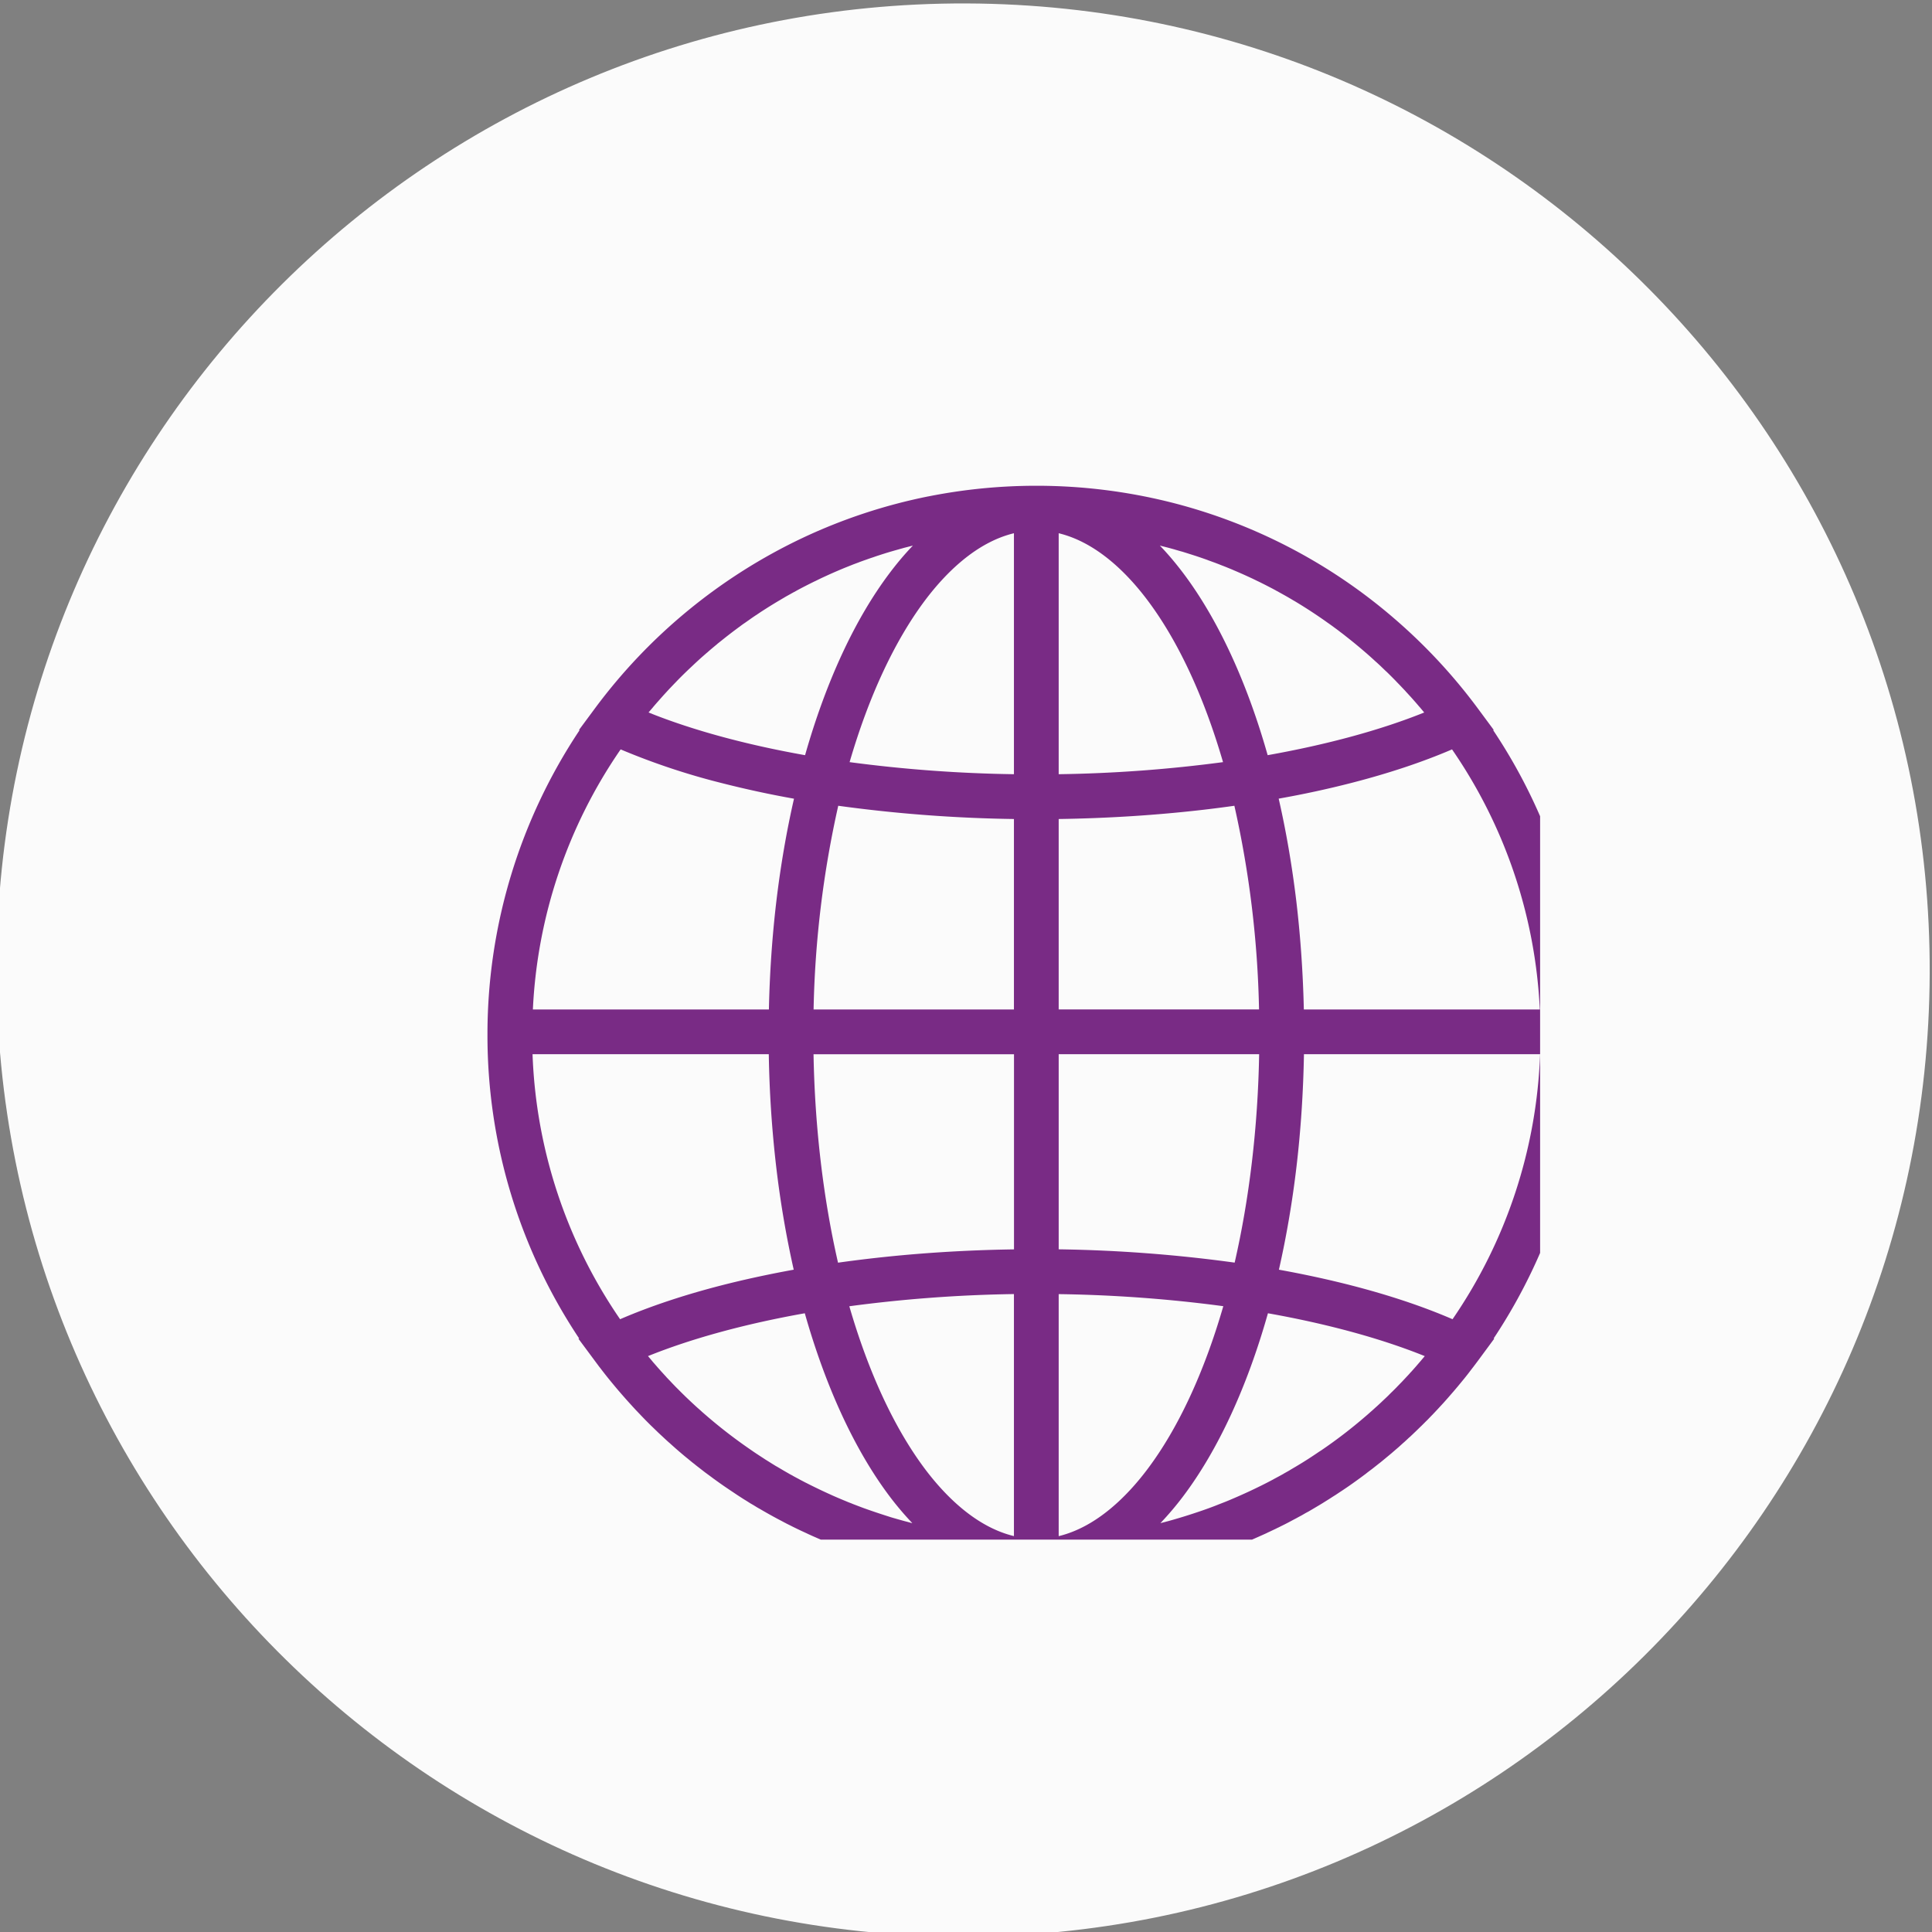 <svg width="46.348" height="46.348" viewBox="0 0 12.263 12.263" xmlns="http://www.w3.org/2000/svg"><rect x="0" y="0" width="12.263" height="12.263" fill="#808080" stroke="none"/><defs><clipPath clipPathUnits="userSpaceOnUse" id="a"><path d="M0 0h7680v14804H0Z" transform="matrix(.25 0 0 .25 -789 -767.54)" clip-rule="evenodd"/></clipPath><clipPath clipPathUnits="userSpaceOnUse" id="b"><path d="M3186.068 3100.225h78.905v78.906h-78.905z" transform="scale(.333)" clip-rule="evenodd"/></clipPath><clipPath clipPathUnits="userSpaceOnUse" id="c"><path d="M0 0h79v80H0Z" transform="matrix(.25 0 0 .25 -.017 -.054)"/></clipPath></defs><path d="M17.38 0c9.6 0 17.38 7.781 17.38 17.38 0 9.6-7.78 17.38-17.38 17.38C7.781 34.76 0 26.98 0 17.38 0 7.781 7.781 0 17.38 0Z" style="fill:#fbfbfb;fill-opacity:1;fill-rule:nonzero;stroke:none" transform="rotate(.204) scale(.353)" clip-path="url(#a)"/><g clip-path="url(#b)" transform="matrix(.265 0 0 .265 -278.342 -270.77)"><path d="M0 9.865v-.054a9.847 9.847 0 0 1 1.655-5.417l-.01-.005.29-.392A9.929 9.929 0 0 1 5.667.937 9.822 9.822 0 0 1 7.921.193h.002l.005-.001a9.928 9.928 0 0 1 1.9-.19h.07a9.918 9.918 0 0 1 2.337.287 9.813 9.813 0 0 1 4.02 2.065 9.93 9.93 0 0 1 1.536 1.643l.29.392-.01.005a9.812 9.812 0 0 1 1.655 5.471 9.85 9.85 0 0 1-1.646 5.458l.01.005-.289.392-.03.04-.055.073-.018.023-.068.089-.013.017a9.86 9.86 0 0 1-.075.094l-.01.012a9.638 9.638 0 0 1-.08.097l-.012.015-.079.093-.013.015-.08.092-.013.015-.08.09-.015.016-.081.088-.016.017a9.834 9.834 0 0 1-.081.086l-.017.017a9.806 9.806 0 0 1-.082.085l-.017.016a9.886 9.886 0 0 1-.083.083l-.018.017a9.929 9.929 0 0 1-.084.082l-.018.017a9.944 9.944 0 0 1-.084.08l-.02.017a9.854 9.854 0 0 1-.085.079l-.02.017-.085.077-.02.017a9.872 9.872 0 0 1-.087.075l-.022.019a9.807 9.807 0 0 1-.087.072l-.025.021-.085.07-.029.022a9.882 9.882 0 0 1-.082.065l-.033.026-.08.06-.035.028-.078.058-.038.028-.076.055-.042.03-.074.052-.044.03-.074.05-.046.03-.072.048-.048.03-.071.046-.05.031-.07.044-.053.032-.069.041-.054.032-.068.04-.056.03-.067.039-.058.031c-.022.012-.044.025-.067.036l-.06.032-.06.032-.007.003-.002.002a4.682 4.682 0 0 1-.124.062l-.035.018-.03.014-.036.018-.028.013-.038.018-.027.013-.039.018-.026.013a13.108 13.108 0 0 1-.197.088l-.043.019a1.985 1.985 0 0 1-.023.01l-.044.018-.022.01-.045.018-.021.009a8.14 8.14 0 0 1-.046.018l-.021.009-.046.018-.02.008-.048.019-.02.008a9.157 9.157 0 0 1-.048.018l-.019.007a7.659 7.659 0 0 1-.049.018l-.018.007-.05.018-.018.007a9.018 9.018 0 0 1-.05.017l-.018.007-.05.017-.018.006-.05.018-.018.005a9.335 9.335 0 0 1-.052.018l-.016.005-.053.017-.015.005a9.26 9.26 0 0 1-.054.017l-.015.004-.054.017-.014.004a11.932 11.932 0 0 1-.069.02c-.019.007-.038.012-.057.017l-.012.004-.058.016-.01.003-.06.017-.01.002-.06.017-.009.002-.062.016-.007.002a11.673 11.673 0 0 1-.069.017l-.015.004a6.427 6.427 0 0 1-.126.03h-.003a8.178 8.178 0 0 1-.072.017 9.918 9.918 0 0 1-4.32 0l-.072-.016h-.002a9.154 9.154 0 0 1-.07-.017l-.003-.001-.054-.013-.014-.004h-.005a9.859 9.859 0 0 1-.134-.035l-.007-.002a7.125 7.125 0 0 1-.062-.017l-.009-.002c-.02-.005-.04-.01-.06-.017l-.01-.002a8.78 8.78 0 0 1-.06-.017l-.01-.003a7.417 7.417 0 0 1-.058-.017l-.012-.004a10.798 10.798 0 0 1-.057-.017 8.516 8.516 0 0 1-.069-.021l-.014-.004-.054-.017-.015-.005a8.02 8.02 0 0 1-.069-.022l-.052-.018-.017-.005a7.887 7.887 0 0 1-.051-.018l-.017-.006a10.996 10.996 0 0 1-.069-.023l-.05-.018-.018-.007a8.883 8.883 0 0 1-.05-.018l-.018-.007-.049-.018-.019-.007a9.66 9.66 0 0 1-.048-.019l-.02-.007a7.025 7.025 0 0 1-.047-.019l-.02-.007a8.973 8.973 0 0 1-.047-.02l-.02-.007-.047-.02-.02-.007a7.224 7.224 0 0 1-.046-.02l-.02-.008-.046-.02-.022-.009a9.172 9.172 0 0 1-.044-.019l-.022-.01a6.768 6.768 0 0 1-.044-.019l-.023-.01a6.267 6.267 0 0 1-.043-.02l-.023-.01-.042-.02a24.097 24.097 0 0 1-.065-.03l-.024-.011a7.286 7.286 0 0 1-.106-.051l-.025-.012a7.61 7.61 0 0 1-.04-.02l-.025-.013a8.683 8.683 0 0 1-.065-.032l-.032-.017-.004-.002-.006-.003-.056-.03-.065-.034-.063-.034-.06-.033-.068-.038-.056-.032-.069-.04-.053-.03-.07-.043-.052-.03-.071-.045-.049-.03-.073-.047-.046-.03-.073-.049-.045-.03-.074-.05-.044-.03-.073-.051-.042-.03-.075-.054-.04-.03-.076-.056-.038-.028-.076-.059-.036-.028c-.026-.02-.052-.04-.078-.062l-.034-.026a9.894 9.894 0 0 1-.08-.066l-.03-.024a9.837 9.837 0 0 1-.084-.07l-.023-.02-.004-.003a9.87 9.87 0 0 1-.083-.072l-.02-.018a9.736 9.736 0 0 1-.086-.077l-.02-.017a10.084 10.084 0 0 1-.086-.079l-.018-.017a10.211 10.211 0 0 1-.086-.08l-.017-.017a9.94 9.94 0 0 1-.086-.083l-.016-.015a10.017 10.017 0 0 1-.085-.085l-.015-.015a9.86 9.86 0 0 1-.086-.089l-.012-.013a9.897 9.897 0 0 1-.086-.09l-.011-.012a9.945 9.945 0 0 1-.085-.093l-.011-.012a9.94 9.94 0 0 1-.086-.096l-.008-.009a10 10 0 0 1-.085-.098l-.008-.009a9.799 9.799 0 0 1-.087-.103l-.004-.005a9.848 9.848 0 0 1-.084-.102l-.006-.007a9.861 9.861 0 0 1-.085-.107l-.003-.004a9.714 9.714 0 0 1-.077-.1l-.01-.012-.058-.078-.026-.035-.29-.391.012-.006A9.815 9.815 0 0 1 0 9.865m2.89 5.782.07.083.012.015.07.08.013.015.071.08.013.014.073.08.01.012.075.078.01.011.072.075.013.013.073.073.018.018.07.069.021.02a8.934 8.934 0 0 0 .161.151l.026.024.068.06.027.025.068.059.029.025a9.045 9.045 0 0 0 .441.355l.04.03a9.392 9.392 0 0 0 .314.224l.036.025a8.718 8.718 0 0 0 .178.117l.03.02.079.049.028.018.081.05.027.015.085.05.025.015.094.054.017.01.056.03.006.004c.035.02.07.038.106.057l.021.012.092.048.024.012a9.179 9.179 0 0 0 .204.101l.027.013a8.818 8.818 0 0 0 .203.094l.03.014a8.875 8.875 0 0 0 .235.1l.055.023.053.02c.022.01.043.018.065.026l.044.017.074.028.043.016a11.748 11.748 0 0 0 .421.142l.062.02a13.194 13.194 0 0 0 .246.07l.043.011.08.022.016.003a5.517 5.517 0 0 1-.41-.484c-.624-.83-1.146-1.96-1.522-3.287-1.069.19-2.033.453-2.818.77l.006.006m9.298 2.97.044-.011a10.262 10.262 0 0 0 .61-.19 6.663 6.663 0 0 0 .238-.087l.04-.016.074-.029.044-.017.057-.023.034-.014.084-.036.028-.012a8.977 8.977 0 0 0 .439-.203l.023-.011a8.959 8.959 0 0 0 .21-.108l.017-.01c.056-.03.113-.06.17-.092l.007-.005.103-.058.02-.013a9.3 9.3 0 0 0 .198-.118l.026-.016.081-.051.028-.018a9.11 9.11 0 0 0 .18-.12l.035-.022a8.758 8.758 0 0 0 .795-.61 3.756 3.756 0 0 0 .096-.084l.029-.025.066-.06.027-.024a9.06 9.06 0 0 0 .068-.063l.024-.023.069-.065.021-.02.07-.07.018-.017.073-.073.013-.014a9.25 9.25 0 0 0 .072-.074l.01-.01.074-.079.011-.012c.025-.026.05-.053.073-.08l.013-.013.071-.08.013-.015.07-.081.013-.015.07-.083.005-.006c-.785-.317-1.75-.58-2.818-.77-.375 1.328-.897 2.457-1.522 3.287a5.508 5.508 0 0 1-.41.484l.016-.004.08-.02m4.638-14.549a9.253 9.253 0 0 0-.07-.084l-.012-.013a9.12 9.12 0 0 0-.072-.084l-.01-.011a9.097 9.097 0 0 0-.075-.085l-.008-.008a9.044 9.044 0 0 0-.079-.086c0-.002-.002-.003-.003-.004a9.33 9.33 0 0 0-.165-.173l-.008-.009a9.148 9.148 0 0 0-.079-.08l-.01-.01a9.147 9.147 0 0 0-.078-.077l-.013-.011a8.965 8.965 0 0 0-.078-.075l-.012-.012a8.873 8.873 0 0 0-.08-.074l-.012-.01a8.847 8.847 0 0 0-.082-.075l-.01-.009a9.008 9.008 0 0 0-.085-.075L15.78 3a9.047 9.047 0 0 0-.181-.153l-.006-.005a9.128 9.128 0 0 0-.088-.071l-.01-.008a9.016 9.016 0 0 0-.086-.068l-.012-.01a8.882 8.882 0 0 0-.087-.066l-.012-.01a9.053 9.053 0 0 0-.087-.064l-.013-.01a9.064 9.064 0 0 0-.088-.063l-.012-.008a8.93 8.93 0 0 0-.09-.064l-.009-.006a9.088 9.088 0 0 0-.196-.132L14.8 2.26a9.017 9.017 0 0 0-.304-.19l-.013-.007a8.887 8.887 0 0 0-.093-.055L14.376 2a8.898 8.898 0 0 0-.094-.053l-.013-.007a8.813 8.813 0 0 0-.096-.053l-.01-.006a8.699 8.699 0 0 0-.1-.053l-.006-.003a8.891 8.891 0 0 0-.21-.106l-.007-.003a8.999 8.999 0 0 0-.101-.049l-.011-.005a8.965 8.965 0 0 0-.1-.046l-.013-.006a8.973 8.973 0 0 0-.099-.044l-.014-.006a8.867 8.867 0 0 0-.1-.043l-.013-.006a8.79 8.79 0 0 0-.1-.041l-.014-.006a8.908 8.908 0 0 0-.103-.04l-.009-.004a8.817 8.817 0 0 0-.107-.041l-.004-.001a8.94 8.94 0 0 0-.11-.04l-.003-.002a8.967 8.967 0 0 0-.224-.077l-.013-.004a9.04 9.04 0 0 0-.104-.033l-.015-.005a8.974 8.974 0 0 0-.103-.032l-.016-.004-.104-.03-.015-.005-.106-.029-.012-.003a9.007 9.007 0 0 0-.11-.028l-.007-.002-.028-.007c.143.148.281.312.416.49.624.827 1.146 1.952 1.521 3.276 1.066-.19 2.029-.451 2.813-.767l-.006-.007M7.609 1.086l-.11.028-.012.003-.106.03a9.204 9.204 0 0 0-.119.034l-.015.004a9.071 9.071 0 0 0-.223.07l-.013.004-.105.036-.01.003a9.007 9.007 0 0 0-.108.038l-.003.001a8.998 8.998 0 0 0-.111.04l-.003.002a8.826 8.826 0 0 0-.108.04l-.009.004a9.159 9.159 0 0 0-.103.041l-.013.005a9.015 9.015 0 0 0-.327.141l-.013.006-.1.046-.01.005a8.931 8.931 0 0 0-.102.05l-.006.002c-.071.035-.141.07-.21.106l-.006.003a8.895 8.895 0 0 0-.1.053l-.01.006a8.782 8.782 0 0 0-.097.053l-.012.007A8.952 8.952 0 0 0 5.35 2l-.013.008a8.905 8.905 0 0 0-.093.055l-.014.008a8.985 8.985 0 0 0-.199.122l-.008.005-.097.062-.003.002a9.03 9.03 0 0 0-.098.066l-.003.001a8.88 8.88 0 0 0-.095.065l-.008.006-.091.064-.012.008c-.03.02-.059.042-.088.064l-.013.009-.086.064-.013.01a9.081 9.081 0 0 0-.086.066l-.013.01a9.04 9.04 0 0 0-.086.068l-.01.008-.088.07-.006.006c-.06.05-.121.1-.18.153l-.006.004-.086.075-.01.009a9.002 9.002 0 0 0-.172.159l-.013.012a9.007 9.007 0 0 0-.169.163l-.01.01a9.114 9.114 0 0 0-.079.08l-.008.009a9.304 9.304 0 0 0-.08.083l-.004.004a9.372 9.372 0 0 0-.081.086l-.003.004a9.158 9.158 0 0 0-.079.086l-.007.008-.075.085-.01.011a9.203 9.203 0 0 0-.073.084l-.01.013a9.189 9.189 0 0 0-.072.084l-.005.007c.784.316 1.746.578 2.812.767.376-1.324.898-2.45 1.522-3.276.134-.178.273-.342.415-.49l-.028.007-.007.002M5.057 9.412c.014-.658.059-1.31.134-1.944.076-.635.182-1.253.317-1.843a18.14 18.14 0 0 1-1.296-.28 12.482 12.482 0 0 1-1.819-.606A8.97 8.97 0 0 0 .816 9.412ZM9.46.855c-.683.165-1.23.72-1.59 1.196-.55.73-1.017 1.73-1.363 2.917a25.022 25.022 0 0 0 2.953.217zm.804 0v4.33a25.024 25.024 0 0 0 2.953-.217c-.345-1.186-.812-2.187-1.363-2.917-.359-.476-.907-1.031-1.59-1.196m2.599 4.969c-.839.097-1.711.153-2.599.166v3.422h3.6a18.29 18.29 0 0 0-.443-3.66c-.183.026-.37.05-.558.072m-2.599 4.392v3.506a25.825 25.825 0 0 1 3.162.239c.266-1.16.417-2.443.44-3.745h-3.602zm2.51 4.472a25.01 25.01 0 0 0-2.51-.161v4.349c.685-.166 1.234-.724 1.594-1.202.552-.733 1.019-1.738 1.364-2.93-.148-.02-.298-.039-.449-.056m-3.313 4.188v-4.35a25.015 25.015 0 0 0-2.958.219c.345 1.191.812 2.196 1.364 2.93.36.477.91 1.035 1.594 1.2M6.859 13.89c.84-.098 1.713-.154 2.602-.167v-3.506H5.859c.023 1.302.174 2.585.44 3.745.185-.026.371-.05.56-.072M9.46 9.412V5.99a25.836 25.836 0 0 1-3.157-.238 18.291 18.291 0 0 0-.443 3.66h3.6Zm6.054-4.068c-.413.106-.846.2-1.297.28.135.59.241 1.21.317 1.844.075.634.12 1.286.135 1.944h4.24a8.972 8.972 0 0 0-1.577-4.673c-.533.229-1.143.432-1.818.605m-.843 4.872c-.012.68-.056 1.356-.133 2.012-.075.64-.182 1.265-.317 1.86.453.082.887.176 1.3.282.677.174 1.288.378 1.82.608a8.972 8.972 0 0 0 1.573-4.762zM4.203 14.37c.414-.106.849-.2 1.3-.282a17.843 17.843 0 0 1-.316-1.86 20.234 20.234 0 0 1-.132-2.012H.81a8.972 8.972 0 0 0 1.573 4.762c.533-.23 1.143-.434 1.82-.608" style="fill:#792b85;fill-opacity:1;fill-rule:nonzero;stroke:none" transform="matrix(1.333 0 0 1.333 1062.023 1033.406)" clip-path="url(#c)"/></g></svg>